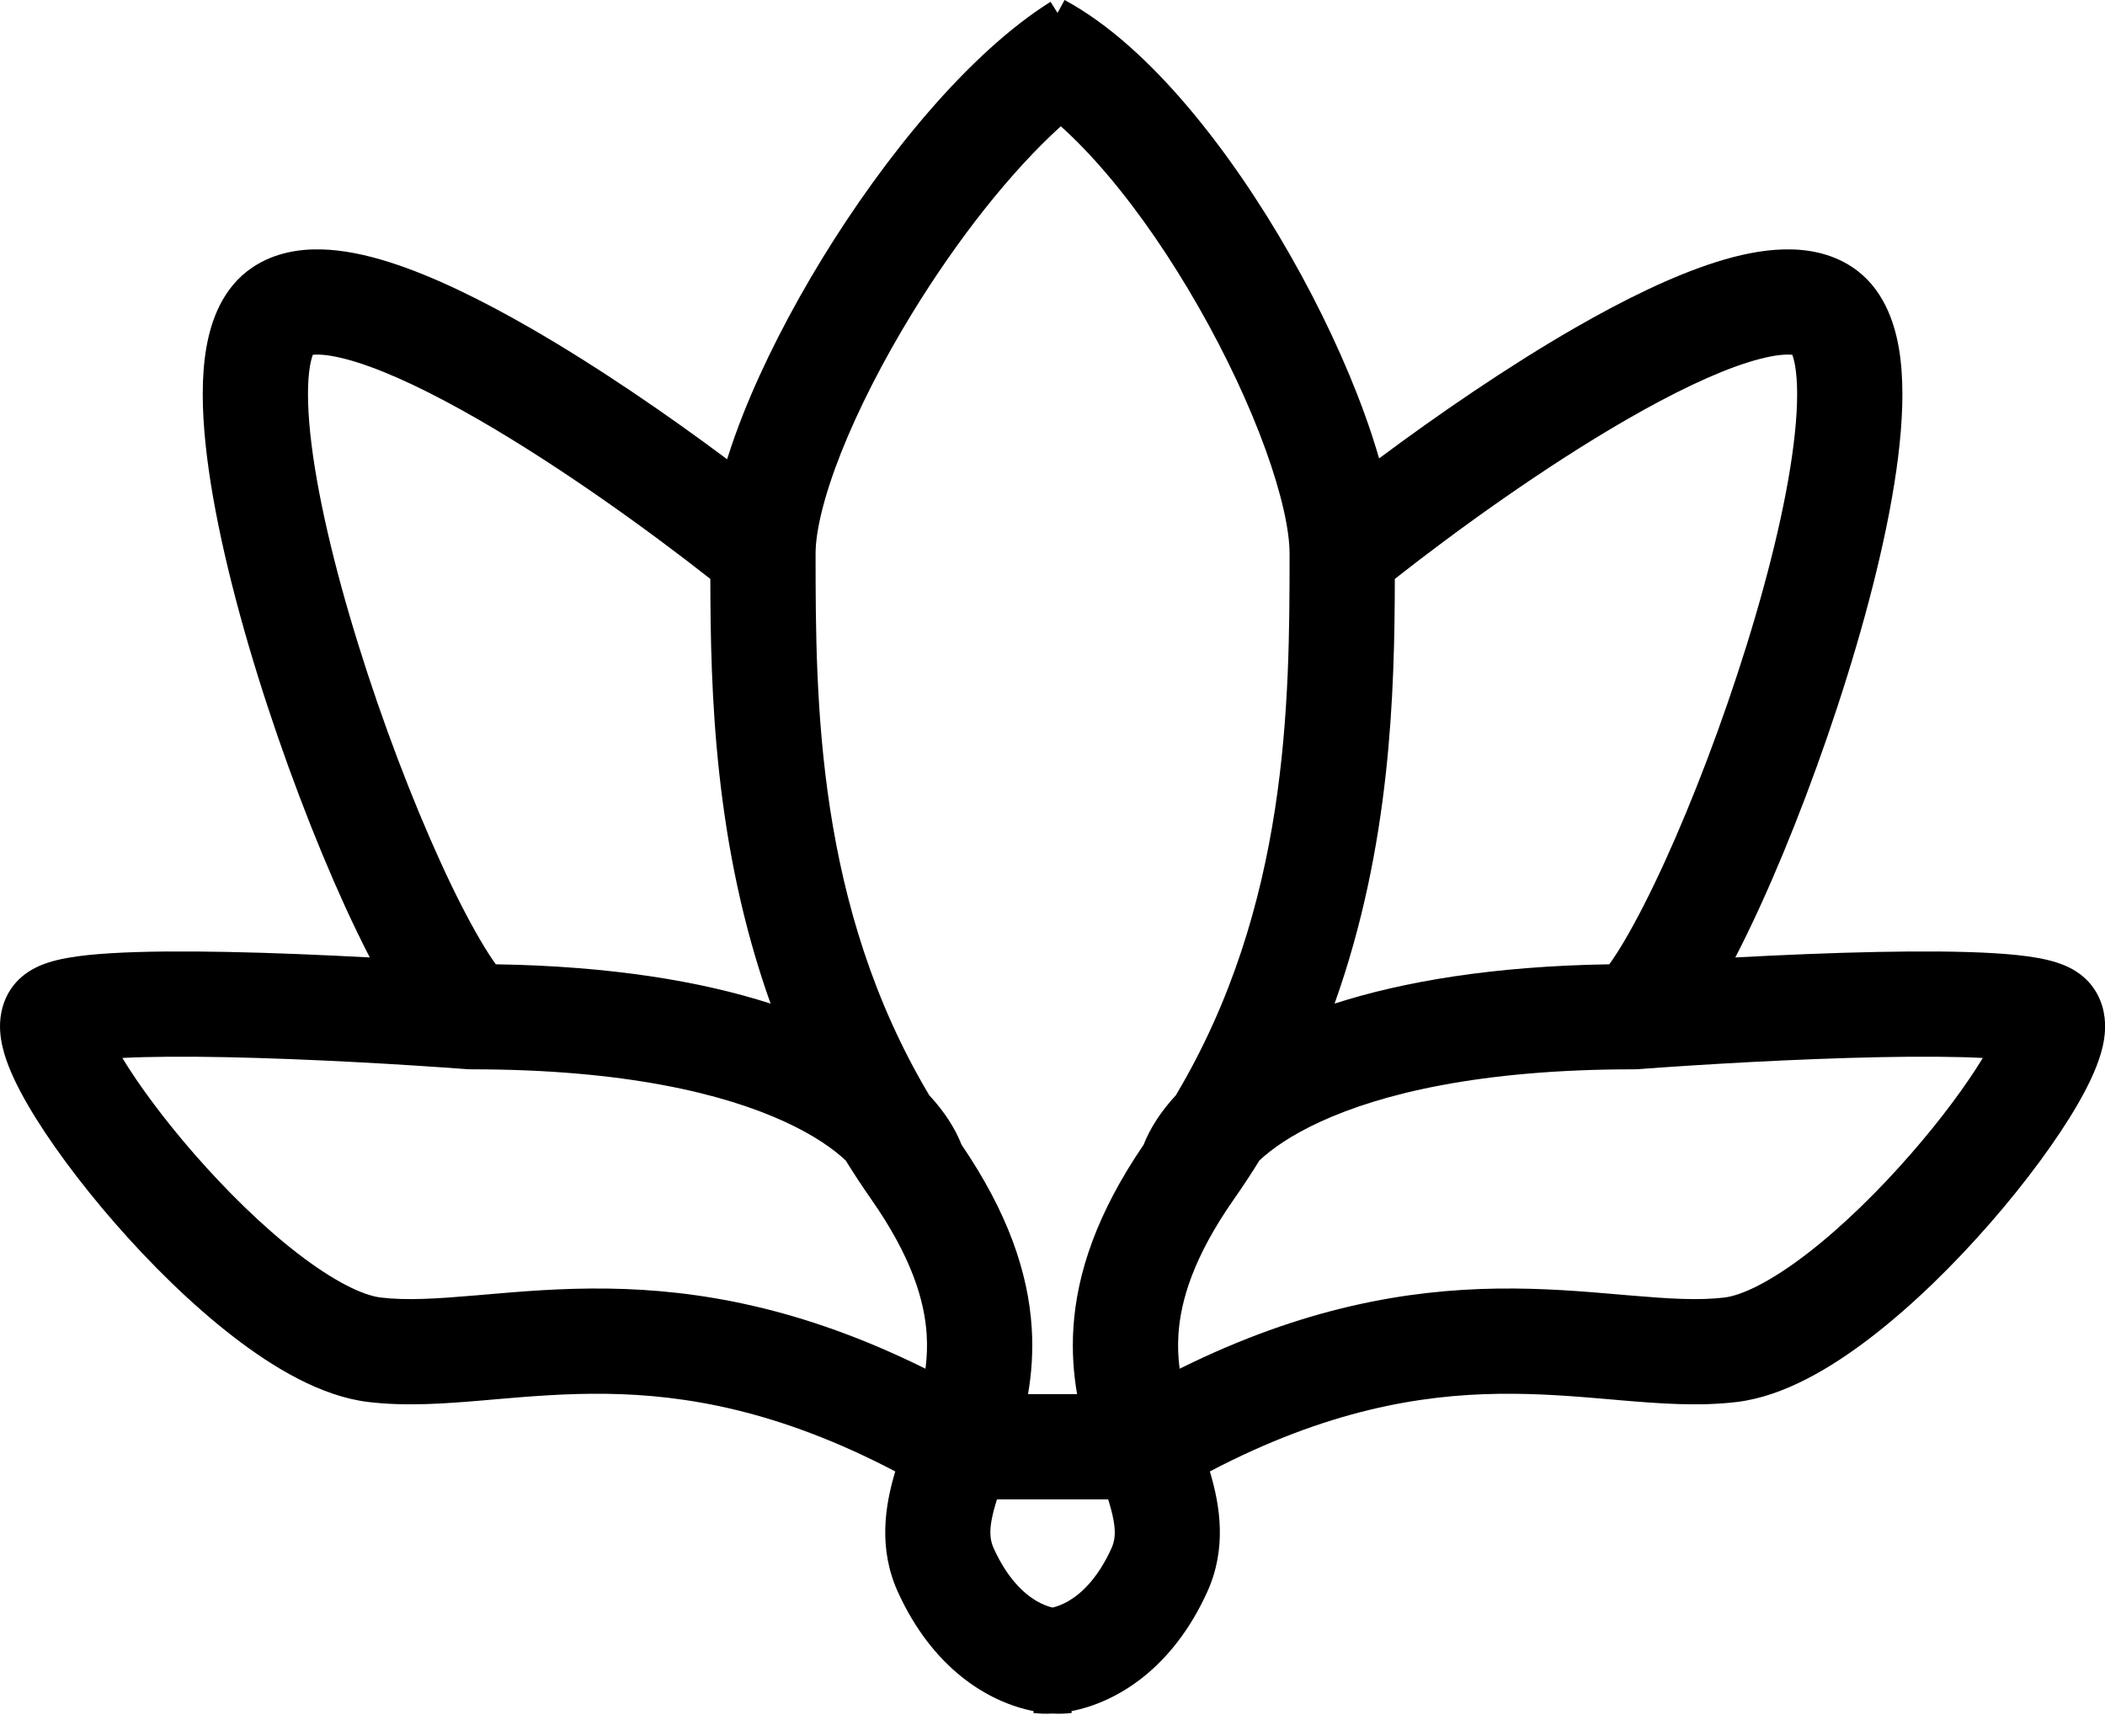 <svg width="40" height="33" viewBox="0 0 40 33" fill="none" xmlns="http://www.w3.org/2000/svg">
<path fill-rule="evenodd" clip-rule="evenodd" d="M20.158 2.4C20.441 2.653 20.736 2.959 21.036 3.312C21.655 4.039 22.254 4.919 22.779 5.839C23.303 6.758 23.743 7.699 24.048 8.542C24.36 9.405 24.505 10.089 24.505 10.521C24.505 13.336 24.488 17.216 22.344 20.815C22.061 21.121 21.855 21.439 21.731 21.756C20.849 23.049 20.464 24.189 20.397 25.233C20.368 25.691 20.401 26.112 20.467 26.495H19.535C19.601 26.112 19.634 25.691 19.605 25.233C19.538 24.189 19.154 23.049 18.272 21.756C18.148 21.439 17.942 21.121 17.658 20.815C15.514 17.216 15.498 13.336 15.498 10.521C15.498 10.105 15.649 9.447 15.982 8.604C16.308 7.783 16.775 6.865 17.331 5.957C18.192 4.549 19.209 3.258 20.158 2.4ZM20.096 0.246L19.963 0.034C18.41 1.009 16.813 2.973 15.625 4.912C15.021 5.9 14.498 6.921 14.123 7.867C14.009 8.154 13.906 8.443 13.817 8.728C12.709 7.9 11.374 6.98 10.086 6.238C9.164 5.707 8.223 5.241 7.382 4.977C6.962 4.845 6.528 4.75 6.11 4.74C5.696 4.729 5.221 4.799 4.803 5.078C4.223 5.464 4.006 6.107 3.919 6.621C3.826 7.165 3.839 7.795 3.906 8.439C4.041 9.738 4.422 11.312 4.901 12.85C5.382 14.396 5.975 15.95 6.553 17.218C6.711 17.564 6.87 17.892 7.027 18.196C6.149 18.149 5.2 18.108 4.32 18.091C3.507 18.075 2.732 18.078 2.117 18.115C1.811 18.133 1.521 18.161 1.275 18.206C1.152 18.228 1.02 18.258 0.892 18.301C0.781 18.339 0.593 18.412 0.419 18.559C0.095 18.834 0.014 19.197 0.002 19.428C-0.01 19.656 0.035 19.864 0.081 20.02C0.173 20.336 0.342 20.677 0.531 21.002C0.917 21.668 1.506 22.466 2.178 23.238C2.852 24.012 3.64 24.792 4.438 25.407C5.203 25.997 6.107 26.537 6.997 26.644C7.726 26.732 8.484 26.673 9.203 26.612L9.383 26.596L9.383 26.596C10.069 26.537 10.763 26.478 11.531 26.489C13.007 26.51 14.783 26.796 17.012 27.964C16.815 28.619 16.687 29.43 17.063 30.257C17.721 31.702 18.769 32.348 19.641 32.519L19.637 32.554C19.75 32.568 19.873 32.572 20.001 32.565C20.13 32.572 20.252 32.568 20.365 32.554L20.361 32.519C21.234 32.348 22.282 31.702 22.939 30.257C23.315 29.43 23.187 28.619 22.99 27.964C25.219 26.796 26.996 26.51 28.471 26.489C29.239 26.478 29.933 26.537 30.619 26.596L30.799 26.612C31.518 26.673 32.277 26.732 33.005 26.644C33.895 26.537 34.799 25.997 35.564 25.407C36.362 24.792 37.15 24.012 37.824 23.238C38.496 22.466 39.085 21.668 39.472 21.002C39.661 20.677 39.829 20.336 39.922 20.02C39.967 19.864 40.012 19.656 40 19.428C39.988 19.197 39.907 18.834 39.583 18.559C39.41 18.412 39.222 18.339 39.11 18.301C38.982 18.258 38.85 18.228 38.727 18.206C38.481 18.161 38.191 18.133 37.886 18.115C37.271 18.078 36.496 18.075 35.682 18.091C34.802 18.108 33.853 18.149 32.975 18.196C33.132 17.892 33.291 17.564 33.449 17.218C34.028 15.95 34.62 14.396 35.101 12.85C35.58 11.312 35.962 9.738 36.097 8.439C36.164 7.795 36.176 7.165 36.084 6.621C35.996 6.107 35.779 5.464 35.2 5.078C34.781 4.799 34.307 4.729 33.892 4.74C33.474 4.75 33.04 4.845 32.62 4.977C31.78 5.241 30.838 5.707 29.916 6.238C28.636 6.976 27.31 7.889 26.206 8.712C26.125 8.432 26.032 8.146 25.928 7.861C25.579 6.898 25.09 5.854 24.516 4.848C23.943 3.842 23.274 2.856 22.56 2.016C21.855 1.186 21.062 0.449 20.229 0L20.096 0.246ZM20.001 30.551C20.083 30.532 20.189 30.494 20.306 30.426C20.539 30.289 20.854 30.009 21.119 29.428C21.186 29.282 21.203 29.129 21.159 28.886C21.136 28.762 21.102 28.637 21.058 28.495H18.945C18.9 28.637 18.866 28.762 18.843 28.886C18.799 29.129 18.817 29.282 18.884 29.428C19.148 30.009 19.463 30.289 19.696 30.426C19.814 30.494 19.919 30.532 20.001 30.551ZM23.449 22.788C23.619 22.545 23.78 22.3 23.932 22.054C24.159 21.841 24.523 21.578 25.094 21.316C26.239 20.79 28.119 20.322 31.041 20.322C31.066 20.322 31.091 20.322 31.116 20.32C32.313 20.23 34.139 20.122 35.722 20.091C36.474 20.076 37.153 20.079 37.678 20.106C37.368 20.617 36.89 21.266 36.316 21.924C35.703 22.628 35.01 23.309 34.343 23.823C33.644 24.362 33.099 24.619 32.767 24.659C32.272 24.718 31.712 24.682 30.969 24.619L30.782 24.603C30.105 24.544 29.315 24.476 28.442 24.489C26.755 24.514 24.781 24.838 22.416 26.012C22.388 25.802 22.379 25.587 22.393 25.361C22.434 24.723 22.676 23.892 23.449 22.788ZM26.505 11.002C26.5 13.143 26.432 16.069 25.36 19.073C26.671 18.651 28.382 18.361 30.581 18.326C30.66 18.216 30.756 18.069 30.868 17.88C31.099 17.487 31.359 16.98 31.63 16.387C32.171 15.203 32.734 13.728 33.192 12.256C33.652 10.777 33.992 9.344 34.107 8.232C34.166 7.672 34.161 7.246 34.112 6.957C34.094 6.85 34.073 6.782 34.058 6.743C34.032 6.74 33.995 6.738 33.944 6.739C33.778 6.743 33.538 6.785 33.22 6.885C32.582 7.085 31.786 7.469 30.915 7.971C29.352 8.871 27.685 10.073 26.505 11.002ZM16.553 22.788C16.383 22.545 16.222 22.3 16.07 22.054C15.843 21.841 15.479 21.578 14.908 21.316C13.763 20.79 11.884 20.322 8.962 20.322C8.937 20.322 8.912 20.322 8.887 20.32C7.689 20.23 5.863 20.122 4.28 20.091C3.529 20.076 2.85 20.079 2.325 20.106C2.634 20.617 3.113 21.266 3.686 21.924C4.3 22.628 4.992 23.309 5.659 23.823C6.358 24.362 6.903 24.619 7.235 24.659C7.73 24.718 8.291 24.682 9.033 24.619L9.22 24.603C9.897 24.544 10.687 24.476 11.561 24.489C13.248 24.514 15.222 24.838 17.586 26.012C17.614 25.802 17.623 25.587 17.609 25.361C17.568 24.723 17.326 23.892 16.553 22.788ZM1.995 19.436C1.995 19.436 1.995 19.438 1.996 19.441L1.995 19.436ZM13.498 11.002C13.502 13.143 13.57 16.069 14.643 19.073C13.331 18.651 11.62 18.361 9.421 18.326C9.342 18.216 9.246 18.069 9.135 17.88C8.903 17.487 8.643 16.98 8.373 16.387C7.832 15.203 7.268 13.728 6.811 12.256C6.35 10.777 6.011 9.344 5.895 8.232C5.837 7.672 5.841 7.246 5.89 6.957C5.909 6.85 5.929 6.782 5.944 6.743C5.97 6.74 6.007 6.738 6.058 6.739C6.224 6.743 6.464 6.785 6.783 6.885C7.42 7.085 8.216 7.469 9.088 7.971C10.65 8.871 12.317 10.073 13.498 11.002Z" fill="black"/>
</svg>
